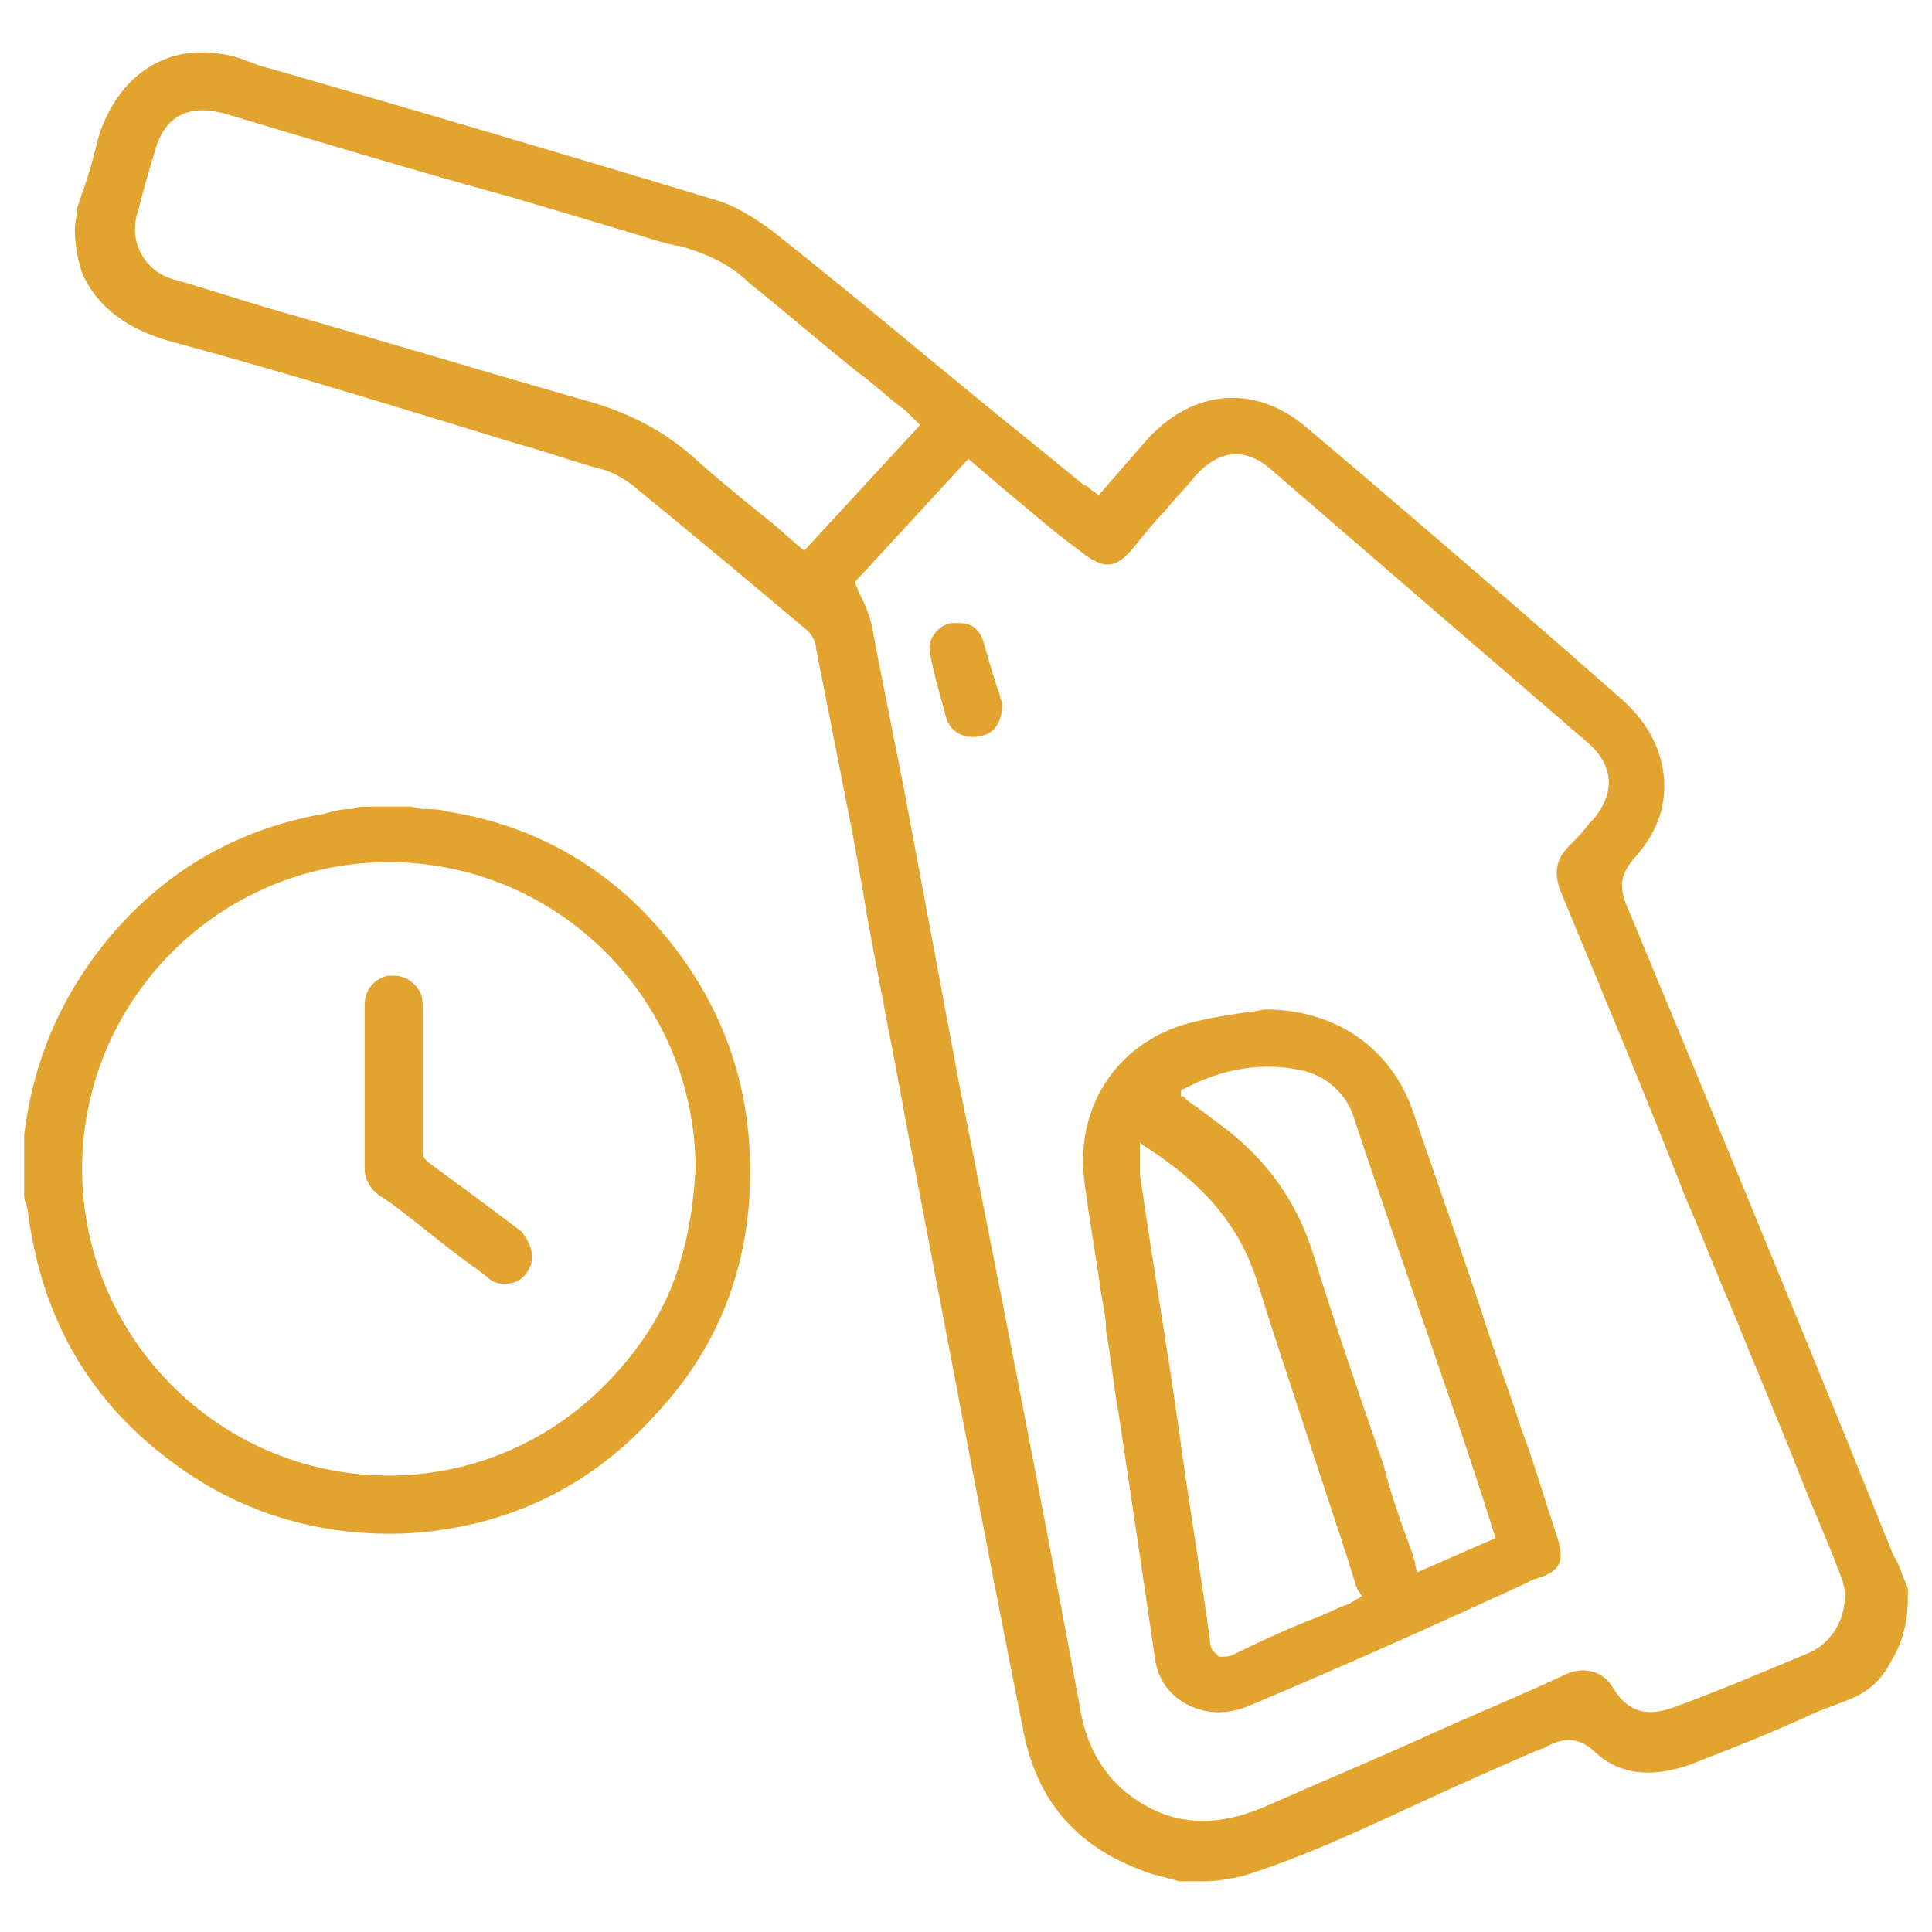 <?xml version="1.0" encoding="utf-8"?>
<!-- Generator: Adobe Illustrator 25.2.3, SVG Export Plug-In . SVG Version: 6.00 Build 0)  -->
<svg version="1.1" id="Livello_1" xmlns="http://www.w3.org/2000/svg" xmlns:xlink="http://www.w3.org/1999/xlink" x="0px" y="0px"
	 viewBox="0 0 80 80" style="enable-background:new 0 0 80 80;" xml:space="preserve">
<style type="text/css">
	.st0{fill:#FFFFFF;}
	.st1{fill:#E2A42F;}
	.st2{fill:none;stroke:#E2A42F;stroke-width:14;stroke-miterlimit:10;}
	.st3{fill:none;stroke:#E2A42F;stroke-width:17;stroke-miterlimit:10;}
	.st4{fill:none;stroke:#E2A42F;stroke-width:7;stroke-miterlimit:10;}
	.st5{fill:none;stroke:#E2A42F;stroke-width:2.4;stroke-miterlimit:10;}
	.st6{fill:none;stroke:#E2A42F;stroke-width:2.4;stroke-linecap:round;stroke-miterlimit:10;}
	.st7{fill:none;stroke:#E2A42F;stroke-width:2;stroke-miterlimit:10;}
</style>
<g>
	<g>
		<path class="st1" d="M64.5,63.7c-0.4-1.2-0.8-2.5-1.2-3.7L63,59.2c-0.4-1.3-0.9-2.6-1.3-3.8c-1-3.1-2.1-6.2-3.2-9.4
			c-0.9-2.6-3.2-4.2-6.1-4.2h0c-0.2,0-0.4,0.1-0.7,0.1c-0.6,0.1-1.4,0.2-2.2,0.4c-3.1,0.7-5,3.4-4.6,6.6c0.2,1.6,0.5,3.2,0.7,4.7
			c0.1,0.5,0.2,1,0.2,1.5c0.2,1.1,0.3,2.2,0.5,3.3c0.5,3.3,1,6.7,1.5,10.1c0.1,1,0.6,1.7,1.4,2.1c0.8,0.4,1.7,0.4,2.6,0
			c3.8-1.6,7.6-3.3,11.3-5l0.4-0.2C64.6,65.1,64.8,64.7,64.5,63.7z M56.4,66.1c-0.1,0-0.1,0.1-0.2,0.1c-0.1,0.1-0.2,0.1-0.3,0.2
			c-0.6,0.2-1.1,0.5-1.7,0.7c-1,0.4-2.1,0.9-3.1,1.4c-0.2,0.1-0.3,0.1-0.5,0.1c-0.1,0-0.2,0-0.2-0.1c-0.2-0.1-0.3-0.3-0.3-0.6
			c-0.4-2.9-0.9-5.8-1.3-8.8c-0.5-3.5-1.1-7-1.6-10.5c0-0.3,0-0.5,0-0.8c0-0.1,0-0.3,0-0.4v-0.1l0.1,0.1c2.7,1.7,4.1,3.5,4.8,5.8
			c0.9,2.9,1.9,5.8,2.8,8.6c0.4,1.2,0.8,2.4,1.2,3.7c0,0.1,0.1,0.2,0.1,0.3L56.4,66.1L56.4,66.1z M58.7,65.1L58.7,65.1
			c-0.1-0.2-0.1-0.3-0.1-0.4c-0.1-0.2-0.1-0.4-0.2-0.6c-0.4-1.1-0.8-2.2-1.1-3.4c-1-2.9-2-5.8-2.9-8.7c-0.7-2.3-2-4-3.7-5.3
			c-0.4-0.3-0.8-0.6-1.2-0.9c-0.2-0.1-0.4-0.3-0.5-0.4l-0.1,0l0-0.1c0,0,0-0.1,0-0.1c0,0,0-0.1,0.1-0.1c1.7-0.9,3.3-1.1,4.8-0.8
			c1.1,0.2,2,1,2.3,2.1c1.4,4.2,2.9,8.5,4.3,12.6c0.5,1.5,1,3,1.5,4.6l0,0.1L58.7,65.1z"/>
		<path class="st1" d="M78.8,65.3c-0.1-0.3-0.2-0.6-0.4-0.9l-2.1-5.2c-2.9-7.1-5.9-14.4-8.9-21.6c-0.4-0.9-0.3-1.4,0.3-2.1
			c0.9-1,1.3-2.1,1.2-3.3c-0.1-1.2-0.7-2.3-1.7-3.2c-4.2-3.7-8.6-7.5-13.1-11.3c-2.1-1.8-4.7-1.6-6.6,0.5l-2,2.3l-0.3-0.2
			c-0.1-0.1-0.2-0.2-0.3-0.2c-1.1-0.9-2.2-1.8-3.2-2.6c-3.2-2.6-6.5-5.4-9.8-8c-0.7-0.5-1.5-1-2.2-1.2c-6.3-1.9-12.7-3.8-19-5.6
			L9.9,2.4C7.2,1.6,5,2.9,4.1,5.6C3.9,6.4,3.7,7.2,3.4,8L3.2,8.6C3.2,8.9,3.1,9.2,3.1,9.5v0c0,0.6,0.1,1.2,0.3,1.8
			c0.6,1.4,1.9,2.4,3.9,2.9c4.8,1.3,9.6,2.8,14.2,4.2c1.1,0.3,2.2,0.7,3.3,1c0.5,0.1,1,0.4,1.4,0.7c2.2,1.8,4.5,3.7,7.1,5.9
			c0.3,0.2,0.5,0.6,0.5,0.9c0.5,2.5,1,5.1,1.5,7.6c0.2,1.1,0.4,2.2,0.6,3.4c0.5,2.8,1.1,5.7,1.6,8.5c1.6,8.3,3.2,16.9,4.9,25.4
			c0.6,2.9,2.3,4.8,5.3,5.8c0.4,0.1,0.8,0.2,1.1,0.3c0.1,0,0.2,0,0.3,0l0.8,0c0.5,0,1-0.1,1.5-0.2c2.6-0.8,5.1-2,7.5-3.1
			c1.5-0.7,3.1-1.4,4.7-2.1c0.1,0,0.2-0.1,0.3-0.1c0.7-0.4,1.4-0.6,2.2,0.2c1,0.9,2.3,1,3.8,0.5c1.8-0.7,3.6-1.4,5.3-2.2l1.3-0.5
			c0.8-0.3,1.4-0.8,1.8-1.6c0.5-0.8,0.7-1.7,0.7-2.6c0,0,0-0.3,0-0.4C79,65.7,78.8,65.3,78.8,65.3z M33.3,22.8L33.3,22.8
			c-0.5-0.4-0.9-0.8-1.4-1.2c-1-0.8-2.1-1.7-3-2.5c-1.3-1.2-2.8-2-4.6-2.5c-4.2-1.2-8.5-2.5-12.7-3.7c-1.4-0.4-2.9-0.9-4.3-1.3
			C6,11.3,5.3,10,5.7,8.8C5.9,8,6.1,7.3,6.4,6.3c0.4-1.5,1.4-2,2.9-1.6c4,1.2,8,2.4,12,3.5L25,9.3c0.3,0.1,0.7,0.2,1,0.3
			c0.7,0.2,1.5,0.5,2.2,0.6c1,0.3,2,0.7,2.8,1.5c1.5,1.2,3,2.5,4.5,3.7c0.7,0.5,1.3,1.1,2,1.6c0.1,0.1,0.2,0.2,0.3,0.3
			c0.1,0.1,0.1,0.1,0.2,0.2l0.1,0.1L33.3,22.8z M75,68.4L75,68.4c-1.9,0.8-3.8,1.6-5.7,2.3c-1.1,0.4-1.9,0.2-2.5-0.8
			c-0.4-0.7-1.2-0.9-1.9-0.6c-1.7,0.8-3.4,1.5-5.2,2.3c-2.4,1.1-4.8,2.1-7.3,3.2c-0.9,0.4-1.8,0.6-2.6,0.6c-0.8,0-1.6-0.2-2.3-0.6
			c-1.5-0.8-2.5-2.2-2.8-4.2c-1.6-8.6-3.3-17.3-5-25.8l-2-10.7c-0.5-2.7-1.1-5.5-1.6-8.2c-0.1-0.4-0.2-0.7-0.4-1.1
			c-0.1-0.2-0.2-0.4-0.3-0.7l0,0l0,0l4.7-5.1l1.4,1.2c1.1,0.9,2.1,1.8,3.2,2.6c1,0.8,1.5,0.8,2.3-0.2c0.4-0.5,0.8-1,1.2-1.4
			c0.4-0.5,0.9-1,1.3-1.5c1-1.1,2.1-1.2,3.2-0.2c4.4,3.8,8.8,7.6,13.1,11.3c1,0.9,1.1,2,0.2,3.1l-0.2,0.2c-0.2,0.3-0.5,0.6-0.8,0.9
			c-0.6,0.6-0.7,1.2-0.3,2.1c1.7,4.1,3.5,8.4,5.1,12.5c0.7,1.6,1.3,3.2,2,4.8c0.8,2,1.7,4.1,2.5,6.1c0.6,1.6,1.3,3.1,1.9,4.7
			C76.7,66.3,76.2,67.8,75,68.4z"/>
	</g>
	<path class="st1" d="M41.5,29.1c0,0.8-0.3,1.3-1,1.4c-0.6,0.1-1.1-0.2-1.3-0.7C39,29,38.7,28.1,38.5,27c-0.1-0.5,0.3-1.1,0.9-1.2
		c0.1,0,0.2,0,0.3,0c0.5,0,0.8,0.2,1,0.7c0.2,0.7,0.4,1.4,0.6,2C41.4,28.7,41.4,28.9,41.5,29.1z"/>
</g>
<g>
	<g>
		<path class="st1" d="M22,52.3c-0.1,0.4-0.4,0.7-0.7,0.8c-0.4,0.1-0.8,0.1-1.1-0.2c-0.5-0.4-1.1-0.8-1.6-1.2l-1.4-1.1
			c-0.5-0.4-1-0.8-1.5-1.1c-0.4-0.3-0.6-0.7-0.6-1.1v-6.8c0-0.6,0.4-1.1,1-1.2c0.1,0,0.1,0,0.2,0c0.5,0,0.9,0.3,1.1,0.7
			c0.1,0.2,0.1,0.4,0.1,0.6c0,0.7,0,1.5,0,2.2v1.7c0,0.7,0,1.4,0,2.1c0,0.2,0.1,0.3,0.2,0.4c0.8,0.6,1.5,1.1,2.3,1.7l1.6,1.2
			C21.9,51.4,22.1,51.8,22,52.3z"/>
	</g>
	<path class="st1" d="M26.6,37.7c-2.2-2.2-4.9-3.6-8.1-4.1c-0.3-0.1-0.7-0.1-1-0.1l-0.5-0.1h-1.8c-0.2,0-0.4,0-0.6,0.1l-0.1,0
		c-0.4,0-0.7,0.1-1.1,0.2c-3.4,0.6-6.3,2.2-8.6,4.8c-2.1,2.4-3.4,5.2-3.8,8.5L1,47.6l0,1.8c0,0.2,0,0.3,0.1,0.5
		c0.1,0.4,0.1,0.8,0.2,1.2c0.8,4.5,3.2,7.9,7.1,10.3c2.5,1.5,5.3,2.2,8.3,2.1c4.2-0.2,7.8-1.9,10.6-5.1c2.2-2.4,3.4-5.2,3.7-8.4
		C31.4,45.2,29.9,41.1,26.6,37.7z M27.8,53.3c-0.6,1.5-1.6,2.9-2.8,4.1c-2.4,2.4-5.6,3.7-8.9,3.7h0c-7,0-12.7-5.7-12.7-12.7
		c0-7,5.7-12.7,12.7-12.7c7,0,12.7,5.7,12.7,12.7C28.7,50.2,28.4,51.8,27.8,53.3z"/>
</g>
</svg>
